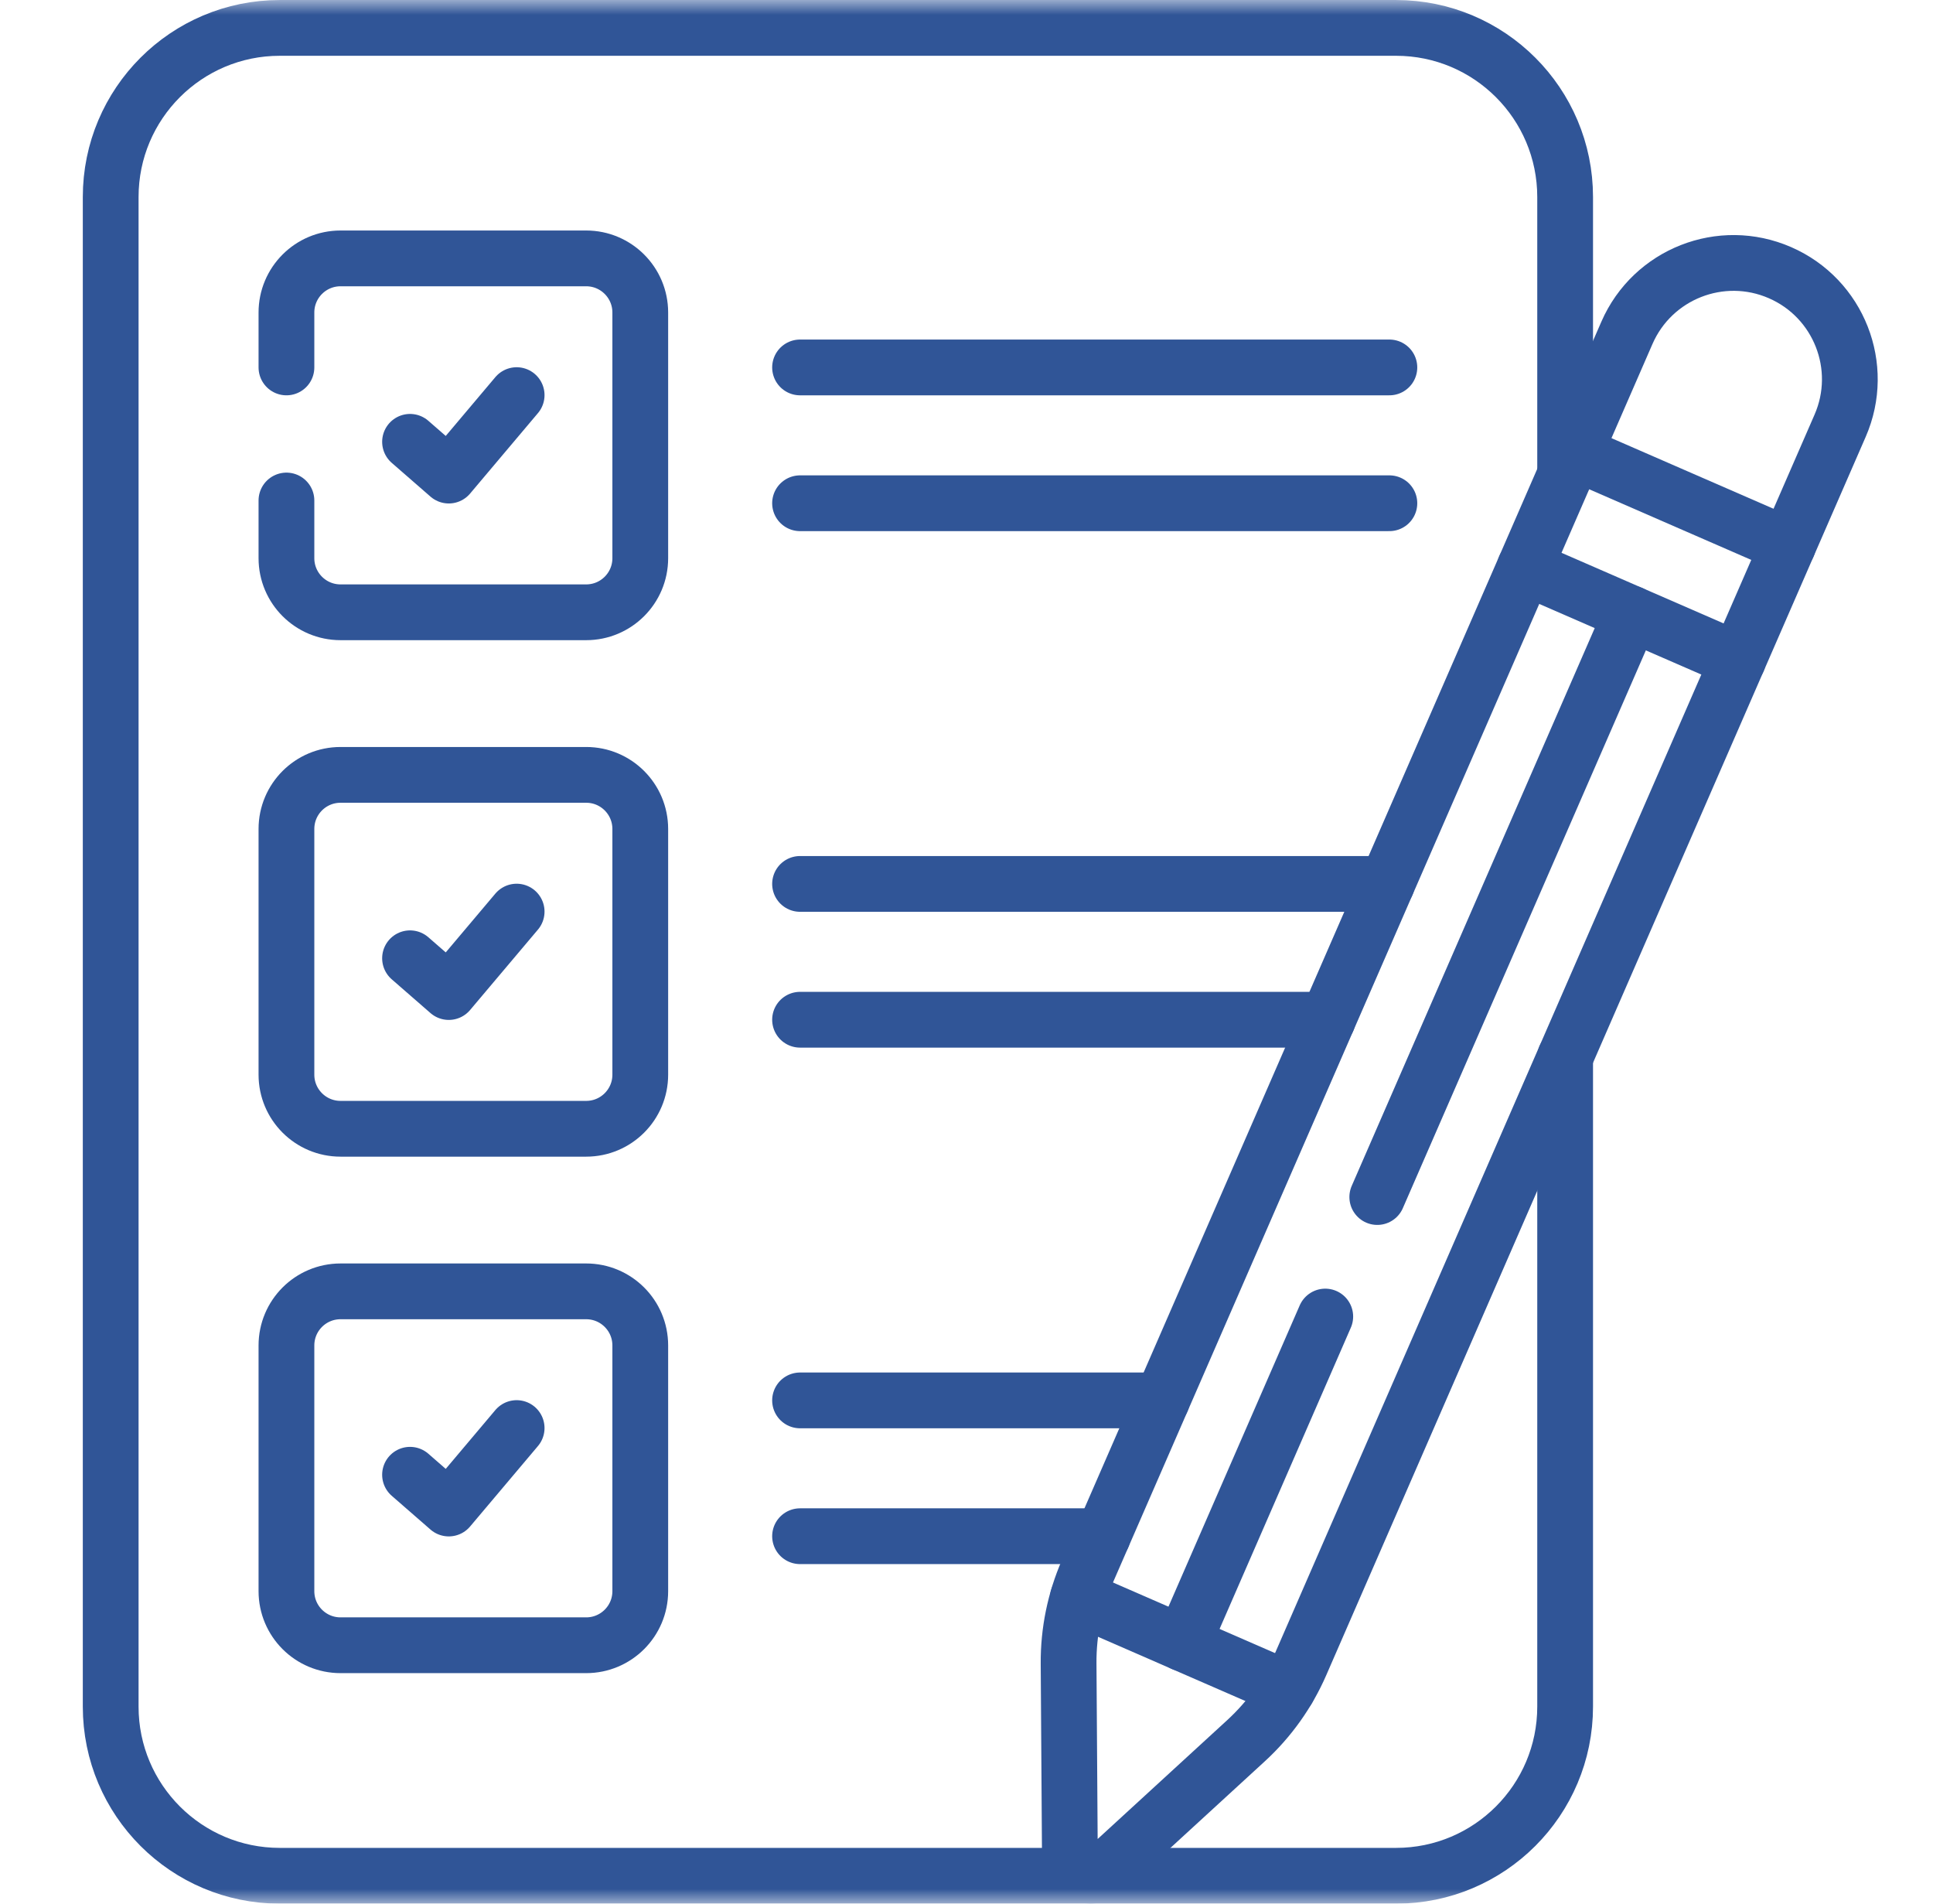 <?xml version="1.0" encoding="UTF-8"?> <svg xmlns="http://www.w3.org/2000/svg" width="65" height="64" viewBox="0 0 65 64" fill="none"><g clip-path="url(#clip0_921_2815)"><path d="M13.788 14.854L15.091 15.989L17.373 13.284" stroke="#305597" stroke-width="1.875" stroke-miterlimit="10" stroke-linecap="round" stroke-linejoin="round"></path><path d="M13.788 32.217L15.091 33.352L17.373 30.648" stroke="#305597" stroke-width="1.875" stroke-miterlimit="10" stroke-linecap="round" stroke-linejoin="round"></path><path d="M13.788 49.581L15.091 50.716L17.373 48.011" stroke="#305597" stroke-width="1.875" stroke-miterlimit="10" stroke-linecap="round" stroke-linejoin="round"></path><path d="M26.903 12.353H46.72" stroke="#305597" stroke-width="1.875" stroke-miterlimit="10" stroke-linecap="round" stroke-linejoin="round"></path><path d="M26.903 16.919H46.72" stroke="#305597" stroke-width="1.875" stroke-miterlimit="10" stroke-linecap="round" stroke-linejoin="round"></path><path d="M26.903 29.717H46.635" stroke="#305597" stroke-width="1.875" stroke-miterlimit="10" stroke-linecap="round" stroke-linejoin="round"></path><path d="M26.903 34.283H44.646" stroke="#305597" stroke-width="1.875" stroke-miterlimit="10" stroke-linecap="round" stroke-linejoin="round"></path><path d="M26.903 47.081H39.069" stroke="#305597" stroke-width="1.875" stroke-miterlimit="10" stroke-linecap="round" stroke-linejoin="round"></path><path d="M26.903 51.647H37.08" stroke="#305597" stroke-width="1.875" stroke-miterlimit="10" stroke-linecap="round" stroke-linejoin="round"></path><mask id="mask0_921_2815" style="mask-type:luminance" maskUnits="userSpaceOnUse" x="0" y="0" width="65" height="64"><path d="M0.962 6.48499e-05H64.962V64H0.962V6.48499e-05Z" fill="white"></path></mask><g mask="url(#mask0_921_2815)"><path d="M52.63 15.957V6.624C52.63 3.483 50.084 0.938 46.944 0.938H9.408C6.268 0.938 3.722 3.483 3.722 6.624V57.376C3.722 60.517 6.268 63.063 9.408 63.063H46.944C50.084 63.063 52.63 60.517 52.63 57.376V35.535" stroke="#305597" stroke-width="1.875" stroke-miterlimit="10" stroke-linecap="round" stroke-linejoin="round"></path><path d="M9.632 16.827V18.766C9.632 19.771 10.446 20.585 11.451 20.585H19.711C20.716 20.585 21.53 19.771 21.53 18.766V10.506C21.53 9.502 20.716 8.687 19.711 8.687H11.451C10.446 8.687 9.632 9.502 9.632 10.506V12.353" stroke="#305597" stroke-width="1.875" stroke-miterlimit="10" stroke-linecap="round" stroke-linejoin="round"></path><path d="M11.451 37.949H19.711C20.716 37.949 21.53 37.135 21.53 36.13V27.87C21.53 26.865 20.716 26.051 19.711 26.051H11.451C10.446 26.051 9.632 26.865 9.632 27.87V36.13C9.632 37.135 10.446 37.949 11.451 37.949Z" stroke="#305597" stroke-width="1.875" stroke-miterlimit="10" stroke-linecap="round" stroke-linejoin="round"></path><path d="M11.451 55.313H19.711C20.716 55.313 21.53 54.499 21.53 53.494V45.234C21.53 44.229 20.716 43.415 19.711 43.415H11.451C10.446 43.415 9.632 44.229 9.632 45.234V53.494C9.632 54.499 10.446 55.313 11.451 55.313Z" stroke="#305597" stroke-width="1.875" stroke-miterlimit="10" stroke-linecap="round" stroke-linejoin="round"></path><path d="M44.564 44.262L39.776 55.25" stroke="#305597" stroke-width="1.875" stroke-miterlimit="10" stroke-linecap="round" stroke-linejoin="round"></path><path d="M54.859 20.631L46.313 40.244" stroke="#305597" stroke-width="1.875" stroke-miterlimit="10" stroke-linecap="round" stroke-linejoin="round"></path><path d="M35.933 55.923L35.976 62.364C35.98 62.973 36.704 63.288 37.153 62.876L41.899 58.523C42.685 57.802 43.311 56.925 43.737 55.947L61.877 14.313C62.74 12.333 61.834 10.029 59.855 9.167C57.875 8.304 55.571 9.21 54.708 11.189L36.568 52.823C36.142 53.801 35.926 54.857 35.933 55.923Z" stroke="#305597" stroke-width="1.875" stroke-miterlimit="10" stroke-linecap="round" stroke-linejoin="round"></path><path d="M43.305 56.787L36.247 53.712" stroke="#305597" stroke-width="1.875" stroke-miterlimit="10" stroke-linecap="round" stroke-linejoin="round"></path><path d="M60.123 18.339L52.954 15.215" stroke="#305597" stroke-width="1.875" stroke-miterlimit="10" stroke-linecap="round" stroke-linejoin="round"></path><path d="M51.274 19.07L58.444 22.193" stroke="#305597" stroke-width="1.875" stroke-miterlimit="10" stroke-linecap="round" stroke-linejoin="round"></path></g></g><defs><clipPath id="clip0_921_2815"><rect width="64" height="64" fill="white" transform="translate(0.962)"></rect></clipPath></defs></svg> 